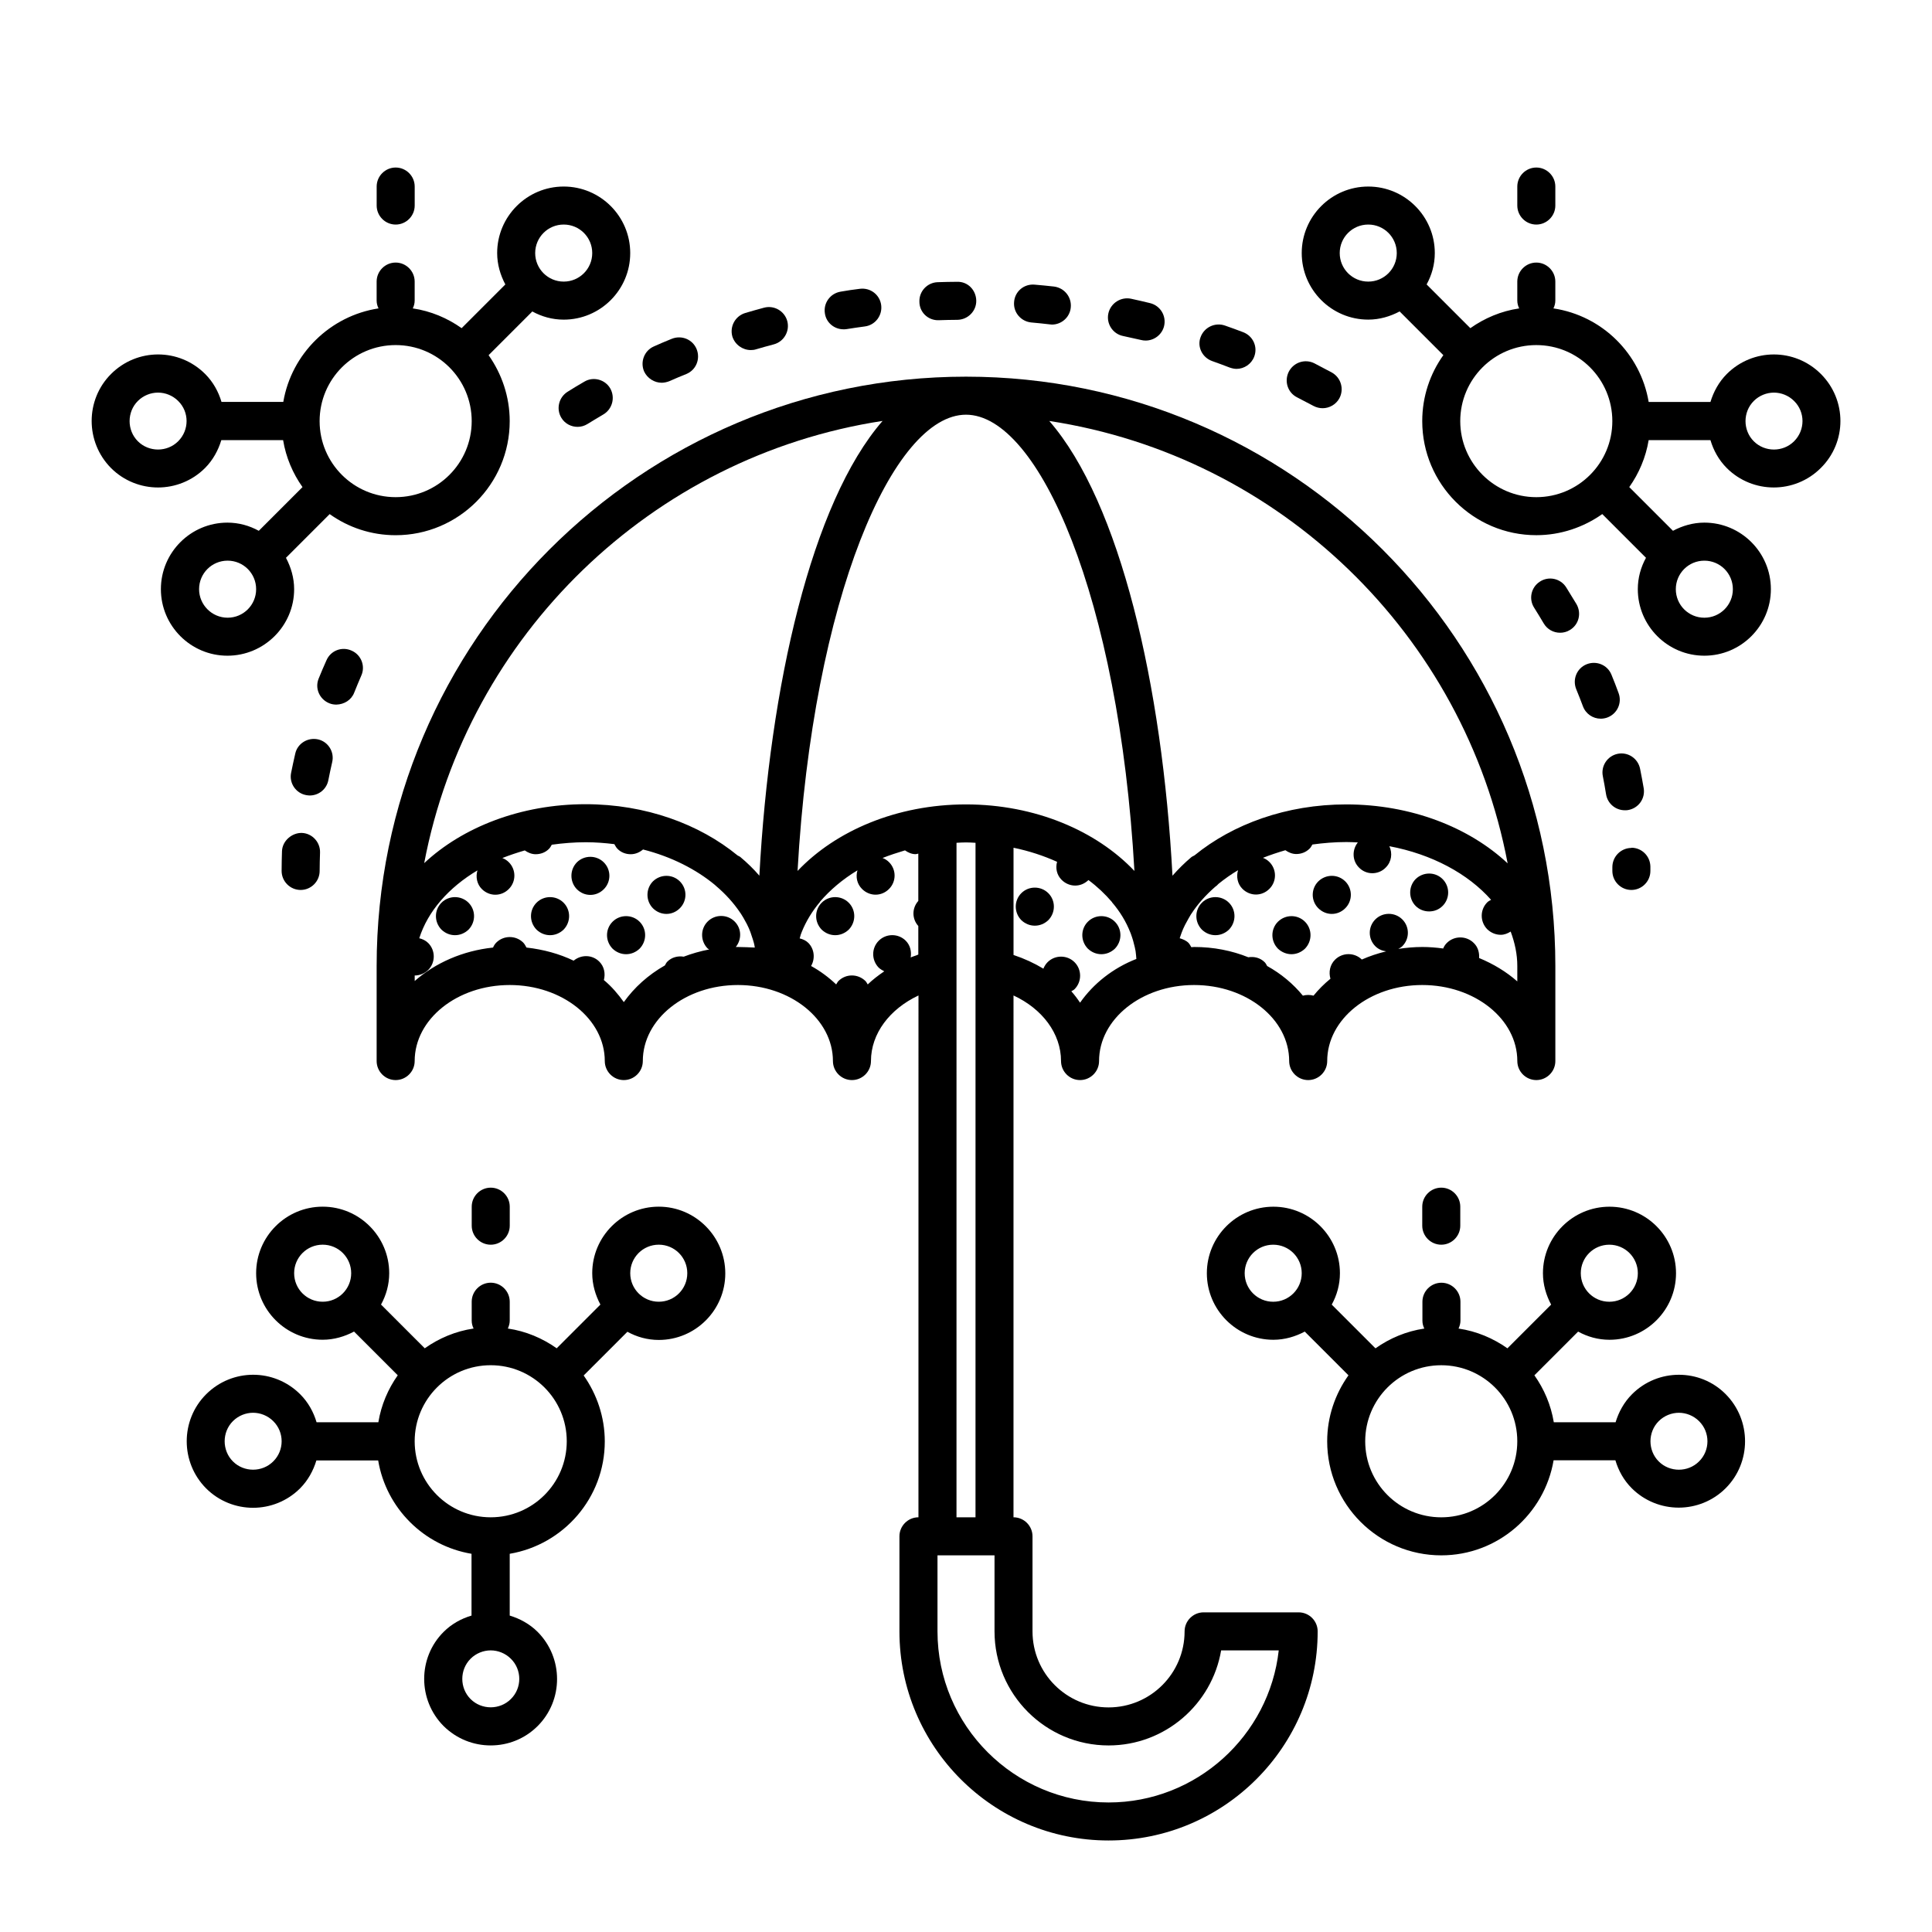 <?xml version="1.0" encoding="UTF-8"?>
<!-- Uploaded to: SVG Repo, www.svgrepo.com, Generator: SVG Repo Mixer Tools -->
<svg fill="#000000" width="800px" height="800px" version="1.1" viewBox="144 144 512 512" xmlns="http://www.w3.org/2000/svg">
 <g>
  <path d="m261 383.22c-1.965 1.965-1.965 5.141 0 7.152 1.008 0.957 2.266 1.461 3.578 1.461 1.309 0 2.57-0.504 3.578-1.461 1.965-2.016 1.965-5.188 0-7.152s-5.191-1.965-7.156 0z"/>
  <path d="m304.02 372.54c-1.965-1.965-5.188-1.965-7.152 0-1.914 1.965-1.914 5.141 0 7.106 1.008 1.008 2.266 1.512 3.578 1.512 1.309 0 2.57-0.504 3.578-1.512 1.961-1.965 1.961-5.141-0.004-7.106z"/>
  <path d="m286.19 383.22c-1.965 1.965-1.965 5.141 0 7.152 1.008 0.957 2.266 1.461 3.578 1.461 1.309 0 2.57-0.504 3.578-1.461 1.965-2.016 1.965-5.188 0-7.152s-5.191-1.965-7.156 0z"/>
  <path d="m306.34 388.26c-1.965 1.965-1.965 5.141 0 7.152 1.008 0.957 2.266 1.461 3.578 1.461 1.309 0 2.57-0.504 3.578-1.461 1.965-2.016 1.965-5.188 0-7.152-1.965-1.965-5.191-1.965-7.156 0z"/>
  <path d="m317.02 377.58c-1.914 1.965-1.914 5.141 0 7.106 1.008 1.008 2.316 1.512 3.578 1.512 1.309 0 2.57-0.504 3.578-1.512 1.965-1.965 1.965-5.141 0-7.106-1.965-1.965-5.141-1.965-7.156 0z"/>
  <path d="m361.76 383.22c-1.965 1.965-1.965 5.141 0 7.152 1.008 0.957 2.266 1.461 3.578 1.461 1.309 0 2.57-0.504 3.578-1.461 1.965-2.016 1.965-5.188 0-7.152-1.965-1.965-5.191-1.965-7.156 0z"/>
  <path d="m414.66 380.7c-1.965 1.965-1.965 5.141 0 7.152 1.008 0.957 2.266 1.461 3.578 1.461 1.309 0 2.57-0.504 3.578-1.461 1.965-2.016 1.965-5.188 0-7.152-1.969-1.965-5.191-1.965-7.156 0z"/>
  <path d="m439.45 388.26c-1.965-1.965-5.188-1.965-7.152 0-1.965 1.965-1.965 5.141 0 7.152 1.008 0.957 2.266 1.461 3.578 1.461 1.309 0 2.57-0.504 3.578-1.461 1.961-2.012 1.961-5.188-0.004-7.152z"/>
  <path d="m462.52 383.22c-1.965 1.965-1.965 5.141 0 7.152 1.008 0.957 2.266 1.461 3.578 1.461 1.309 0 2.57-0.504 3.578-1.461 1.965-2.016 1.965-5.188 0-7.152-1.965-1.965-5.191-1.965-7.156 0z"/>
  <path d="m493.36 377.58c-1.965 1.965-1.965 5.141 0 7.106 1.008 1.008 2.316 1.512 3.578 1.512 1.309 0 2.57-0.504 3.578-1.512 1.965-1.965 1.965-5.141 0-7.106-1.969-1.965-5.141-1.965-7.156 0z"/>
  <path d="m482.67 388.26c-1.965 1.965-1.965 5.141 0 7.152 1.008 0.957 2.316 1.461 3.578 1.461 1.309 0 2.57-0.504 3.578-1.461 1.965-2.016 1.965-5.188 0-7.152-1.965-1.965-5.141-1.965-7.156 0z"/>
  <path d="m519.15 376.97c-1.914 1.965-1.914 5.141 0 7.106 1.008 1.008 2.316 1.461 3.578 1.461 1.309 0 2.57-0.453 3.578-1.461 1.965-1.965 1.965-5.141 0-7.106-1.965-1.965-5.141-1.965-7.156 0z"/>
  <path d="m576.28 368.71c-2.769 0.051-4.988 2.316-4.988 5.09v1.008c0 2.769 2.266 5.039 5.039 5.039 2.769 0 5.039-2.266 5.039-5.039v-1.16c-0.051-2.769-2.266-4.988-5.039-4.988 0 0.051-0.051 0.051-0.051 0.051z"/>
  <path d="m572.7 343.77c-2.719 0.555-4.484 3.223-3.93 5.945 0.301 1.562 0.605 3.176 0.855 4.785 0.402 2.469 2.519 4.231 4.988 4.231 0.25 0 0.555 0 0.805-0.051 2.769-0.453 4.637-3.023 4.18-5.793-0.301-1.715-0.605-3.426-0.957-5.141-0.551-2.766-3.219-4.531-5.941-3.977z"/>
  <path d="m559.05 299.64c-1.512-2.367-4.637-3.023-6.953-1.512-2.367 1.512-3.023 4.637-1.512 6.953 0.855 1.359 1.715 2.769 2.519 4.133 0.957 1.613 2.621 2.469 4.332 2.469 0.855 0 1.762-0.203 2.57-0.707 2.418-1.41 3.176-4.484 1.762-6.902-0.906-1.512-1.812-2.973-2.719-4.434z"/>
  <path d="m571.04 322.77c-1.059-2.57-3.981-3.777-6.602-2.719-2.57 1.059-3.777 3.981-2.719 6.602 0.605 1.512 1.211 2.973 1.762 4.484 0.754 2.066 2.672 3.324 4.734 3.324 0.555 0 1.16-0.102 1.715-0.301 2.621-0.957 3.981-3.828 3.023-6.449-0.605-1.719-1.262-3.332-1.914-4.941z"/>
  <path d="m298.88 245.13c-1.512 0.855-2.973 1.762-4.434 2.672-2.367 1.461-3.125 4.586-1.664 6.953 0.957 1.562 2.621 2.367 4.281 2.367 0.906 0 1.812-0.25 2.621-0.754 1.359-0.855 2.769-1.664 4.18-2.519 2.418-1.41 3.223-4.484 1.863-6.902-1.355-2.371-4.481-3.227-6.848-1.816z"/>
  <path d="m392.59 228.86h0.203c1.613-0.051 3.273-0.102 4.938-0.102 2.769-0.051 5.039-2.316 4.988-5.09-0.051-2.769-2.215-5.09-5.09-4.988-1.715 0-3.426 0.051-5.141 0.102-2.769 0.102-4.938 2.418-4.836 5.188 0 2.723 2.215 4.891 4.938 4.891z"/>
  <path d="m319.34 245.43c0.656 0 1.359-0.152 2.016-0.402 1.512-0.656 2.973-1.309 4.535-1.914 2.57-1.059 3.777-3.981 2.719-6.602-1.059-2.57-3.981-3.777-6.602-2.719-1.613 0.656-3.176 1.309-4.734 2.016-2.519 1.109-3.68 4.082-2.57 6.648 0.855 1.812 2.723 2.973 4.637 2.973z"/>
  <path d="m367.55 231.27c0.25 0 0.555 0 0.805-0.051 1.613-0.25 3.223-0.504 4.836-0.707 2.769-0.352 4.684-2.922 4.332-5.644-0.352-2.769-2.871-4.684-5.644-4.332-1.715 0.203-3.426 0.453-5.09 0.754-2.769 0.453-4.637 3.023-4.18 5.793 0.355 2.422 2.473 4.188 4.941 4.188z"/>
  <path d="m342.97 236.77c0.453 0 0.957-0.051 1.41-0.203 1.562-0.453 3.125-0.906 4.684-1.309 2.672-0.707 4.281-3.477 3.578-6.144-0.707-2.672-3.477-4.281-6.144-3.578-1.664 0.453-3.324 0.906-4.988 1.41-2.672 0.805-4.18 3.578-3.426 6.246 0.703 2.168 2.719 3.578 4.887 3.578z"/>
  <path d="m465.24 239.69c1.562 0.555 3.074 1.109 4.637 1.715 0.605 0.203 1.211 0.352 1.812 0.352 2.016 0 3.93-1.258 4.684-3.223 1.008-2.621-0.301-5.492-2.922-6.5-1.613-0.605-3.223-1.211-4.836-1.762-2.621-0.906-5.492 0.453-6.449 3.074-0.957 2.512 0.402 5.387 3.074 6.344z"/>
  <path d="m417.33 229.46c1.613 0.152 3.273 0.301 4.887 0.504 0.203 0 0.402 0.051 0.555 0.051 2.519 0 4.734-1.914 4.988-4.484 0.301-2.769-1.664-5.238-4.434-5.594-1.715-0.203-3.426-0.352-5.141-0.504-2.82-0.25-5.238 1.812-5.441 4.586-0.25 2.769 1.816 5.188 4.586 5.441z"/>
  <path d="m441.61 233.04c1.613 0.352 3.176 0.707 4.785 1.059 0.402 0.102 0.805 0.152 1.211 0.152 2.266 0 4.332-1.562 4.887-3.828 0.656-2.719-1.008-5.441-3.727-6.098-1.664-0.402-3.375-0.805-5.039-1.16-2.672-0.555-5.391 1.16-5.996 3.879-0.605 2.723 1.16 5.441 3.879 5.996z"/>
  <path d="m487.76 249.31c1.461 0.754 2.922 1.512 4.332 2.266 0.754 0.402 1.613 0.605 2.418 0.605 1.762 0 3.527-0.957 4.434-2.621 1.309-2.418 0.453-5.492-2.016-6.852-1.512-0.805-3.023-1.613-4.586-2.418-2.469-1.258-5.492-0.301-6.801 2.215-1.258 2.523-0.301 5.547 2.219 6.805z"/>
  <path d="m231.02 350.73c0.301-1.562 0.656-3.176 1.008-4.734 0.656-2.719-1.059-5.441-3.727-6.047-2.719-0.605-5.441 1.059-6.047 3.727-0.402 1.715-0.754 3.426-1.109 5.141-0.555 2.719 1.258 5.391 3.981 5.894 0.301 0.051 0.656 0.102 0.957 0.102 2.371 0 4.484-1.664 4.938-4.082z"/>
  <path d="m218.73 369.57c-0.051 1.762-0.098 3.473-0.098 5.238 0 2.769 2.266 5.039 5.039 5.039 2.769 0 5.039-2.266 5.039-5.039 0-1.613 0.051-3.223 0.102-4.836 0.102-2.769-2.066-5.141-4.836-5.238-2.574-0.055-5.144 2.062-5.246 4.836z"/>
  <path d="m237.87 327.55c0.605-1.512 1.211-2.973 1.863-4.484 1.16-2.519 0-5.543-2.57-6.648-2.57-1.16-5.543 0-6.648 2.57-0.707 1.613-1.41 3.176-2.066 4.836-1.059 2.57 0.203 5.492 2.82 6.551 0.605 0.25 1.258 0.352 1.863 0.352 2.07-0.051 3.984-1.211 4.738-3.176z"/>
  <path d="m488.16 571.29h-25.191c-2.769 0-5.039 2.266-5.039 5.039 0 11.133-9.02 20.152-20.152 20.152s-20.152-9.02-20.152-20.152v-25.191c0-2.769-2.266-5.039-5.039-5.039l0.004-138.29c7.609 3.527 12.594 10.078 12.594 17.383 0 2.769 2.266 5.039 5.039 5.039 2.769 0 5.039-2.266 5.039-5.039 0-11.133 11.285-20.152 25.191-20.152s25.191 9.02 25.191 20.152c0 2.769 2.266 5.039 5.039 5.039 2.769 0 5.039-2.266 5.039-5.039 0-11.133 11.285-20.152 25.191-20.152s25.191 9.02 25.191 20.152c0 2.769 2.266 5.039 5.039 5.039 2.769 0 5.039-2.266 5.039-5.039v-25.191c0-86.102-70.078-156.18-156.18-156.18-86.109-0.004-156.19 70.078-156.19 156.18v25.191c0 2.769 2.266 5.039 5.039 5.039 2.769 0 5.039-2.266 5.039-5.039 0-11.133 11.285-20.152 25.191-20.152s25.191 9.02 25.191 20.152c0 2.769 2.266 5.039 5.039 5.039 2.769 0 5.039-2.266 5.039-5.039 0-11.133 11.285-20.152 25.191-20.152s25.191 9.02 25.191 20.152c0 2.769 2.266 5.039 5.039 5.039 2.769 0 5.039-2.266 5.039-5.039 0-7.305 4.988-13.805 12.594-17.383l-0.008 138.29c-2.769 0-5.039 2.266-5.039 5.039v25.191c0 30.582 24.836 55.418 55.418 55.418s55.418-24.836 55.418-55.418c0.004-2.769-2.262-5.039-5.035-5.039zm-132.8-196.48c4.082-72.398 25.34-120.91 44.637-120.91s40.559 48.516 44.637 120.91c-10.078-10.629-26.301-17.633-44.637-17.633-18.336 0-34.559 7-44.637 17.633zm74.867 34.914c-0.707-1.059-1.461-2.066-2.316-3.023 0.301-0.203 0.605-0.301 0.855-0.555 1.965-1.965 1.965-5.188 0-7.152-1.965-1.965-5.188-1.965-7.152 0-0.504 0.504-0.855 1.109-1.109 1.715-2.418-1.461-5.039-2.672-7.91-3.629v-2.016-0.102-26.301c4.133 0.855 7.961 2.117 11.539 3.727-0.453 1.664-0.102 3.477 1.211 4.785 1.008 1.008 2.316 1.512 3.578 1.512 1.309 0 2.519-0.504 3.527-1.461 2.367 1.762 4.434 3.727 6.246 5.844v0.051c2.117 2.469 3.727 5.141 4.836 7.961 0.102 0.203 0.152 0.402 0.25 0.656 0.402 1.109 0.707 2.215 0.957 3.324 0.051 0.352 0.152 0.656 0.203 1.008 0.102 0.707 0.152 1.359 0.203 2.066-6.203 2.418-11.391 6.551-14.918 11.59zm105.75-11.84c0.102-1.41-0.301-2.922-1.41-3.981-1.965-1.965-5.188-1.965-7.152 0-0.453 0.453-0.754 0.957-0.957 1.461-1.816-0.25-3.68-0.402-5.543-0.402-2.168 0-4.281 0.203-6.348 0.504 0.352-0.203 0.754-0.402 1.059-0.707 1.965-1.965 1.965-5.141 0-7.106s-5.188-1.965-7.152 0-1.965 5.141 0 7.106c0.805 0.805 1.812 1.211 2.871 1.359-2.266 0.555-4.383 1.258-6.449 2.168-1.965-1.914-5.141-1.914-7.106 0.051-1.359 1.359-1.715 3.273-1.211 5.039-1.664 1.359-3.176 2.871-4.484 4.484-0.906-0.25-1.914-0.25-2.82 0-2.57-3.125-5.742-5.793-9.473-7.859-0.203-0.352-0.352-0.707-0.656-1.008-1.16-1.16-2.769-1.562-4.332-1.309-4.383-1.766-9.219-2.723-14.355-2.723-0.25 0-0.504 0.051-0.754 0.051-0.203-0.352-0.402-0.754-0.707-1.109-0.656-0.656-1.512-1.008-2.367-1.258 0.051-0.152 0.102-0.301 0.152-0.453 0.102-0.352 0.25-0.656 0.352-1.008 0.25-0.707 0.555-1.359 0.906-2.066 0.102-0.203 0.203-0.352 0.301-0.555 0.402-0.754 0.855-1.562 1.309-2.316 0 0 0-0.051 0.051-0.051 1.664-2.57 3.777-4.938 6.297-7.152 0.352-0.25 0.656-0.504 0.906-0.805 1.613-1.309 3.324-2.519 5.188-3.629-0.504 1.715-0.152 3.629 1.16 4.938 1.008 1.008 2.316 1.512 3.578 1.512 1.309 0 2.57-0.504 3.578-1.512 1.965-1.965 1.965-5.141 0-7.106-0.504-0.504-1.059-0.855-1.715-1.109 1.914-0.754 3.879-1.41 5.945-2.016 0.855 0.605 1.863 1.008 2.871 1.008 1.309 0 2.57-0.453 3.578-1.461 0.301-0.301 0.504-0.707 0.707-1.059 2.922-0.402 5.945-0.656 9.02-0.656 1.008 0 2.016 0.051 3.023 0.102-1.562 1.965-1.512 4.836 0.301 6.648 0.957 1.008 2.266 1.512 3.527 1.512 1.309 0 2.621-0.504 3.578-1.512 1.562-1.562 1.812-3.777 0.957-5.644 11.285 2.117 20.859 7.305 26.953 14.207-0.352 0.203-0.707 0.352-1.008 0.656-1.965 1.965-1.965 5.141 0 7.152 1.008 0.957 2.266 1.461 3.578 1.461 0.957 0 1.812-0.352 2.621-0.855 1.105 2.977 1.758 6 1.758 9.125v4.082c-2.922-2.57-6.348-4.637-10.125-6.199zm7.559-25.09c-10.176-9.523-25.543-15.617-42.773-15.617-15.871 0-30.078 5.238-40.203 13.504-0.25 0.152-0.504 0.25-0.754 0.402-1.863 1.562-3.527 3.223-5.09 4.988-2.672-50.383-13.855-98.898-32.648-120.51 61.262 9.367 110.03 56.777 121.47 117.23zm-165.65-117.24c-18.793 21.613-29.926 70.129-32.648 120.51-1.512-1.762-3.223-3.426-5.09-4.988-0.203-0.152-0.402-0.203-0.656-0.352-10.125-8.312-24.383-13.602-40.305-13.602-17.18 0-32.598 6.098-42.773 15.617 11.488-60.406 60.258-107.82 121.47-117.19zm-38.895 139.41c1.613-2.016 1.562-4.887-0.301-6.75-1.965-1.965-5.188-1.965-7.152 0-1.965 1.965-1.965 5.141 0 7.152 0.102 0.102 0.301 0.152 0.402 0.25-2.367 0.453-4.637 1.109-6.75 1.914-1.562-0.25-3.176 0.152-4.332 1.309-0.301 0.301-0.453 0.656-0.656 1.008-4.434 2.519-8.113 5.844-10.883 9.723-1.512-2.117-3.223-4.133-5.289-5.844 0.453-1.715 0.102-3.578-1.211-4.887-1.863-1.863-4.785-1.914-6.801-0.25-3.777-1.812-8.012-2.973-12.496-3.477-0.25-0.453-0.504-0.957-0.855-1.309-1.965-1.965-5.188-1.965-7.152 0-0.402 0.402-0.656 0.855-0.855 1.309-8.062 0.855-15.316 4.082-20.758 8.867l-0.004-1.461c1.309 0 2.57-0.504 3.578-1.461 1.965-1.965 1.965-5.188 0-7.152-0.656-0.656-1.512-1.059-2.367-1.258 2.266-7.152 7.809-13.453 15.418-17.984-0.504 1.715-0.152 3.629 1.16 4.938 1.008 1.008 2.316 1.512 3.578 1.512 1.309 0 2.57-0.504 3.578-1.512 1.965-1.965 1.965-5.141 0-7.106-0.504-0.504-1.059-0.855-1.715-1.109 1.914-0.754 3.879-1.41 5.945-2.016 0.855 0.605 1.863 1.008 2.871 1.008 1.309 0 2.621-0.453 3.578-1.461 0.301-0.301 0.504-0.707 0.707-1.059 2.922-0.402 5.945-0.656 9.02-0.656 2.57 0 5.09 0.203 7.559 0.504 0.25 0.402 0.453 0.855 0.805 1.211 0.957 1.008 2.266 1.461 3.527 1.461 1.211 0 2.316-0.453 3.273-1.258 7.508 1.914 14.055 5.238 19.145 9.473 0.051 0.051 0.051 0.102 0.152 0.152 2.621 2.215 4.785 4.637 6.5 7.203 0 0 0 0.051 0.051 0.051 0.504 0.805 1.008 1.613 1.41 2.418 0.102 0.152 0.152 0.301 0.25 0.453 0.352 0.707 0.707 1.461 0.957 2.168 0.102 0.301 0.203 0.605 0.301 0.906 0.203 0.656 0.453 1.258 0.605 1.914 0.102 0.402 0.203 0.855 0.25 1.258-1.469-0.051-2.977-0.152-4.488-0.152h-0.555zm46.348 2.769c0.25-1.562-0.102-3.223-1.309-4.434-1.965-1.965-5.188-1.965-7.152 0s-1.965 5.141 0 7.152c0.453 0.402 0.957 0.707 1.461 0.957-1.562 1.059-3.074 2.215-4.383 3.477-0.203-0.301-0.352-0.656-0.605-0.906-2.016-1.965-5.188-1.965-7.152 0-0.25 0.25-0.402 0.605-0.605 0.906-1.965-1.863-4.18-3.527-6.648-4.887 1.109-1.914 0.906-4.434-0.707-6.098-0.656-0.656-1.461-1.008-2.316-1.211 0.102-0.352 0.203-0.707 0.301-1.059 0.102-0.203 0.152-0.453 0.25-0.656 1.109-2.769 2.719-5.441 4.836-7.961v-0.051c2.672-3.125 5.996-5.945 9.926-8.312-0.504 1.715-0.152 3.578 1.211 4.938 1.008 1.008 2.316 1.512 3.578 1.512 1.309 0 2.57-0.504 3.578-1.512 1.965-1.965 1.965-5.141 0-7.106-0.504-0.504-1.059-0.855-1.715-1.109 1.914-0.754 3.93-1.41 5.945-2.016 0.855 0.605 1.812 1.008 2.82 1.008 0.25 0 0.453-0.102 0.707-0.152v12.543c-1.715 1.914-1.715 4.734 0 6.648v7.559c-0.656 0.316-1.363 0.469-2.019 0.77zm12.145-30.379c0.855-0.051 1.664-0.102 2.519-0.102s1.664 0.051 2.519 0.102v27.508 0.152l-0.004 151.09h-5.039zm40.305 254.32c-24.988 0-45.344-20.355-45.344-45.344v-20.152h15.113v20.152c0 16.676 13.551 30.23 30.23 30.23 14.965 0 27.406-10.934 29.824-25.191h15.266c-2.519 22.621-21.816 40.305-45.09 40.305z"/>
  <path d="m626.56 243.11c-6.902-6.902-18.035-6.902-24.938 0-2.117 2.117-3.527 4.734-4.332 7.406h-16.375c-2.168-12.797-12.344-22.871-25.242-24.789 0.301-0.605 0.504-1.309 0.504-2.066v-5.039c0-2.769-2.266-5.039-5.039-5.039-2.769 0-5.039 2.266-5.039 5.039v5.039c0 0.754 0.203 1.461 0.504 2.066-4.785 0.707-9.168 2.57-12.949 5.238l-11.586-11.586c1.359-2.469 2.168-5.289 2.168-8.312 0-9.723-7.91-17.633-17.633-17.633-9.723 0-17.633 7.91-17.633 17.633 0 9.723 7.91 17.633 17.633 17.633 3.023 0 5.844-0.855 8.312-2.168l11.586 11.586c-3.527 4.938-5.594 10.984-5.594 17.48 0 16.676 13.551 30.23 30.23 30.23 6.5 0 12.543-2.117 17.48-5.594l11.586 11.586c-1.359 2.469-2.168 5.289-2.168 8.312 0 9.723 7.91 17.633 17.633 17.633s17.633-7.91 17.633-17.633c0-9.723-7.91-17.633-17.633-17.633-3.023 0-5.844 0.855-8.312 2.168l-11.586-11.586c2.57-3.629 4.383-7.859 5.141-12.445h16.375c0.805 2.719 2.215 5.289 4.332 7.406 3.426 3.426 7.961 5.141 12.445 5.141s9.02-1.715 12.445-5.141c6.953-6.848 6.953-18.031 0.051-24.934zm-127.52-32.043c0-4.18 3.375-7.559 7.559-7.559 4.18 0 7.559 3.375 7.559 7.559 0 4.18-3.375 7.559-7.559 7.559-4.184 0-7.559-3.379-7.559-7.559zm31.941 44.535c0-11.133 9.02-20.152 20.152-20.152s20.152 9.02 20.152 20.152c0 11.133-9.02 20.152-20.152 20.152s-20.152-9.066-20.152-20.152zm72.246 44.539c0 4.18-3.375 7.559-7.559 7.559-4.18 0-7.559-3.375-7.559-7.559 0-4.18 3.375-7.559 7.559-7.559 4.184 0 7.559 3.375 7.559 7.559zm16.223-39.199c-2.922 2.922-7.758 2.922-10.68 0-2.922-2.922-2.922-7.758 0-10.68 1.461-1.461 3.426-2.215 5.34-2.215 1.914 0 3.879 0.754 5.34 2.215 2.973 2.922 2.973 7.707 0 10.68z"/>
  <path d="m551.14 203.51c2.769 0 5.039-2.266 5.039-5.039v-5.035c0-2.769-2.266-5.039-5.039-5.039-2.769 0-5.039 2.266-5.039 5.039v5.039c0 2.769 2.269 5.035 5.039 5.035z"/>
  <path d="m221.95 300.14c0-3.023-0.855-5.844-2.168-8.312l11.586-11.586c4.938 3.527 10.984 5.594 17.48 5.594 16.676 0 30.23-13.551 30.23-30.23 0-6.5-2.117-12.543-5.594-17.48l11.586-11.586c2.469 1.359 5.289 2.168 8.312 2.168 9.723 0 17.633-7.91 17.633-17.633 0.008-9.73-7.902-17.641-17.629-17.641-9.723 0-17.633 7.91-17.633 17.633 0 3.023 0.855 5.844 2.168 8.312l-11.586 11.586c-3.777-2.672-8.16-4.535-12.949-5.238 0.301-0.605 0.504-1.309 0.504-2.066v-5.039c0-2.769-2.266-5.039-5.039-5.039-2.769 0-5.039 2.266-5.039 5.039v5.039c0 0.754 0.203 1.461 0.504 2.066-12.848 1.965-23.074 12.043-25.242 24.789h-16.375c-0.805-2.719-2.215-5.289-4.332-7.406-6.902-6.902-18.035-6.902-24.938 0-6.852 6.852-6.852 18.035 0 24.938 3.426 3.426 7.961 5.141 12.445 5.141s9.02-1.715 12.445-5.141c2.117-2.117 3.527-4.734 4.332-7.406h16.375c0.754 4.586 2.57 8.816 5.141 12.445l-11.586 11.586c-2.469-1.359-5.289-2.168-8.312-2.168-9.723 0-17.633 7.91-17.633 17.633s7.91 17.633 17.633 17.633c9.719 0.004 17.68-7.906 17.68-17.629zm71.438-96.633c4.18 0 7.559 3.375 7.559 7.559 0 4.18-3.375 7.559-7.559 7.559-4.18 0-7.559-3.375-7.559-7.559 0.004-4.184 3.379-7.559 7.559-7.559zm-44.535 31.941c11.133 0 20.152 9.02 20.152 20.152 0 11.133-9.02 20.152-20.152 20.152-11.133 0-20.152-9.02-20.152-20.152 0-11.133 9.02-20.152 20.152-20.152zm-57.637 25.492c-2.922 2.922-7.758 2.922-10.68 0-2.922-2.922-2.922-7.758 0-10.68 1.461-1.461 3.426-2.215 5.34-2.215 1.914 0 3.879 0.754 5.34 2.215 2.973 2.922 2.973 7.707 0 10.68zm5.543 39.199c0-4.18 3.375-7.559 7.559-7.559 4.18 0 7.559 3.375 7.559 7.559 0 4.18-3.375 7.559-7.559 7.559-4.184-0.004-7.559-3.43-7.559-7.559z"/>
  <path d="m248.86 203.51c2.769 0 5.039-2.266 5.039-5.039v-5.035c0-2.769-2.266-5.039-5.039-5.039-2.769 0-5.039 2.266-5.039 5.039v5.039c0 2.769 2.269 5.035 5.039 5.035z"/>
  <path d="m318.58 463.78c-9.723 0-17.633 7.91-17.633 17.633 0 3.023 0.855 5.844 2.168 8.312l-11.586 11.586c-3.777-2.672-8.16-4.535-12.949-5.238 0.301-0.656 0.504-1.359 0.504-2.066v-5.039c0-2.769-2.266-5.039-5.039-5.039-2.769 0-5.039 2.266-5.039 5.039v5.039c0 0.754 0.203 1.461 0.504 2.066-4.785 0.707-9.168 2.57-12.949 5.238l-11.586-11.586c1.359-2.469 2.168-5.289 2.168-8.312 0-9.723-7.91-17.633-17.633-17.633-9.723 0-17.633 7.91-17.633 17.633 0 9.723 7.91 17.633 17.633 17.633 3.023 0 5.844-0.855 8.312-2.168l11.586 11.586c-2.57 3.629-4.383 7.859-5.141 12.445h-16.375c-0.805-2.719-2.215-5.289-4.332-7.406-6.902-6.902-18.035-6.902-24.938 0-6.852 6.852-6.852 18.035 0 24.938 3.426 3.426 7.961 5.141 12.445 5.141 4.484 0 9.02-1.715 12.445-5.141 2.117-2.117 3.527-4.734 4.332-7.406h16.375c2.117 12.645 12.09 22.621 24.738 24.738v16.375c-2.719 0.805-5.289 2.215-7.406 4.332-6.852 6.852-6.852 18.035 0 24.938 3.473 3.43 7.957 5.141 12.492 5.141s9.02-1.715 12.445-5.141c6.852-6.852 6.852-18.035 0-24.938-2.117-2.117-4.734-3.527-7.406-4.332v-16.375c14.258-2.418 25.191-14.812 25.191-29.773 0-6.5-2.117-12.543-5.594-17.48l11.586-11.586c2.469 1.359 5.289 2.168 8.312 2.168 9.723 0 17.633-7.91 17.633-17.633 0-9.727-7.91-17.688-17.633-17.688zm-96.629 17.633c0-4.18 3.375-7.559 7.559-7.559 4.18 0 7.559 3.375 7.559 7.559 0 4.18-3.375 7.559-7.559 7.559-4.184 0-7.559-3.375-7.559-7.559zm-5.543 49.879c-2.922 2.922-7.758 2.922-10.68 0s-2.922-7.758 0-10.68c1.461-1.461 3.426-2.215 5.34-2.215 1.914 0 3.879 0.754 5.34 2.215 2.973 2.918 2.973 7.758 0 10.68zm62.977 62.973c-2.922 2.922-7.758 2.922-10.68 0s-2.922-7.758 0-10.68c1.461-1.461 3.426-2.215 5.34-2.215s3.879 0.754 5.34 2.215c2.973 2.922 2.973 7.758 0 10.68zm-5.34-48.164c-11.133 0-20.152-9.02-20.152-20.152 0-11.133 9.02-20.152 20.152-20.152s20.152 9.02 20.152 20.152c0 11.137-9.02 20.152-20.152 20.152zm44.535-57.129c-4.18 0-7.559-3.375-7.559-7.559 0-4.18 3.375-7.559 7.559-7.559 4.18 0 7.559 3.375 7.559 7.559 0 4.184-3.375 7.559-7.559 7.559z"/>
  <path d="m274.05 473.86c2.769 0 5.039-2.266 5.039-5.039v-5.039c0-2.769-2.266-5.039-5.039-5.039-2.769 0-5.039 2.266-5.039 5.039v5.039c0 2.773 2.266 5.039 5.039 5.039z"/>
  <path d="m576.48 513.51c-2.117 2.117-3.527 4.734-4.332 7.406h-16.375c-0.754-4.586-2.57-8.816-5.141-12.445l11.586-11.586c2.469 1.359 5.289 2.168 8.312 2.168 9.723 0 17.633-7.91 17.633-17.633 0-9.723-7.91-17.633-17.633-17.633s-17.633 7.91-17.633 17.633c0 3.023 0.855 5.844 2.168 8.312l-11.586 11.586c-3.777-2.672-8.16-4.535-12.949-5.238 0.301-0.656 0.504-1.359 0.504-2.066v-5.039c0-2.769-2.266-5.039-5.039-5.039-2.769 0-5.039 2.266-5.039 5.039v5.039c0 0.754 0.203 1.461 0.504 2.066-4.785 0.707-9.168 2.57-12.949 5.238l-11.586-11.586c1.359-2.469 2.168-5.289 2.168-8.312 0-9.723-7.91-17.633-17.633-17.633s-17.633 7.91-17.633 17.633c0 9.723 7.91 17.633 17.633 17.633 3.023 0 5.844-0.855 8.312-2.168l11.586 11.586c-3.523 4.938-5.641 10.984-5.641 17.48 0 16.676 13.551 30.23 30.23 30.23 14.965 0 27.355-10.934 29.773-25.191h16.375c0.805 2.719 2.215 5.289 4.332 7.406 3.426 3.426 7.961 5.141 12.445 5.141s9.02-1.715 12.445-5.141c6.852-6.852 6.852-18.035 0-24.938-6.805-6.852-17.988-6.852-24.84 0.051zm-5.996-39.652c4.18 0 7.559 3.375 7.559 7.559 0 4.18-3.375 7.559-7.559 7.559-4.18 0-7.559-3.375-7.559-7.559 0-4.18 3.375-7.559 7.559-7.559zm-96.633 7.559c0-4.18 3.375-7.559 7.559-7.559 4.18 0 7.559 3.375 7.559 7.559 0 4.18-3.375 7.559-7.559 7.559-4.18 0-7.559-3.375-7.559-7.559zm52.094 64.688c-11.133 0-20.152-9.02-20.152-20.152 0-11.133 9.02-20.152 20.152-20.152 11.133 0 20.152 9.02 20.152 20.152 0 11.137-9.016 20.152-20.152 20.152zm68.316-14.809c-2.922 2.922-7.758 2.922-10.68 0-2.922-2.922-2.922-7.758 0-10.68 1.461-1.461 3.426-2.215 5.34-2.215 1.914 0 3.879 0.754 5.34 2.215 2.973 2.918 2.973 7.758 0 10.68z"/>
  <path d="m520.91 463.78v5.039c0 2.769 2.266 5.039 5.039 5.039 2.769 0 5.039-2.266 5.039-5.039v-5.039c0-2.769-2.266-5.039-5.039-5.039s-5.039 2.269-5.039 5.039z"/>
 </g>
</svg>